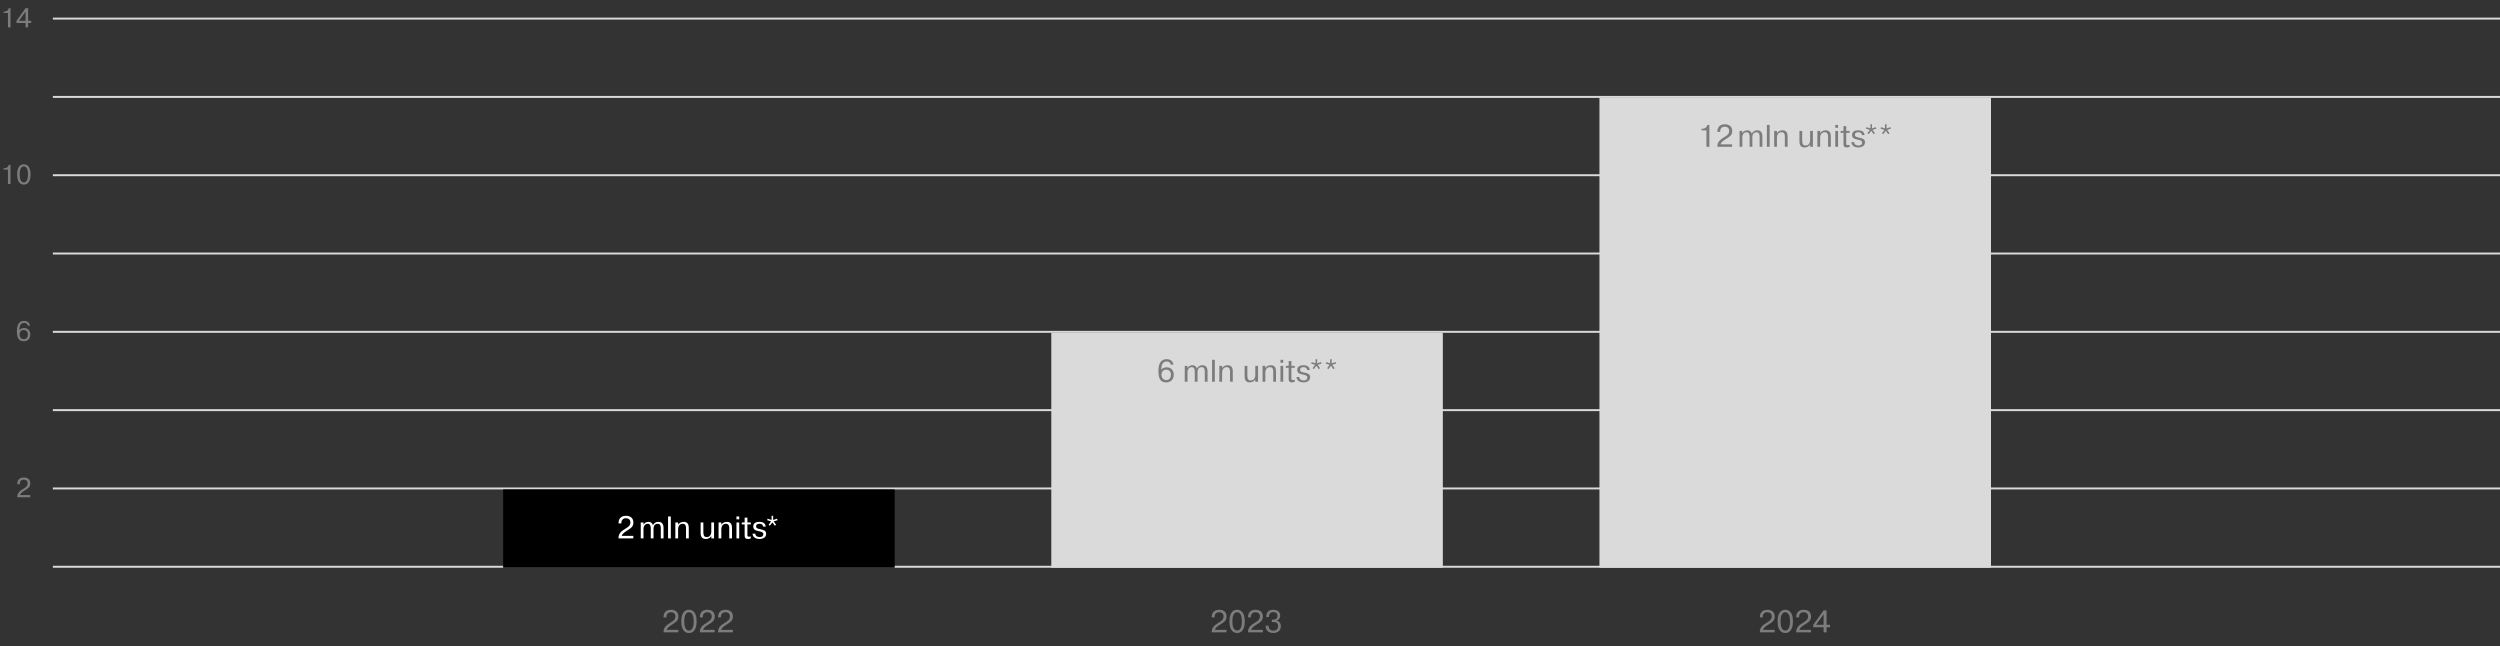 <svg width="1277" height="330" viewBox="0 0 1277 330" fill="none" xmlns="http://www.w3.org/2000/svg">
<rect x="0" y="0" width="1277" height="330" fill="#333333" stroke="none"/>
<path d="M1.82 6.636V5.95H2.114C3.304 5.95 4.298 5.264 4.452 4.2H5.376V14H4.06V6.636H1.82ZM13.063 11.732H8.443V10.626L13.049 4.2H14.379V10.626H15.919V11.732H14.379V14H13.063V11.732ZM9.703 10.626H13.063V5.922L9.703 10.626Z" fill="#7C7C7C"/>
<path d="M1.82 86.636V85.95H2.114C3.304 85.95 4.298 85.264 4.452 84.2H5.376V94H4.06V86.636H1.82ZM12.181 94.294C11.453 94.294 8.751 94.126 8.751 89.1C8.751 84.074 11.453 83.906 12.181 83.906C12.909 83.906 15.611 84.074 15.611 89.1C15.611 94.126 12.909 94.294 12.181 94.294ZM12.181 93.188C13.749 93.188 14.309 91.326 14.309 89.1C14.309 86.874 13.749 85.012 12.181 85.012C10.613 85.012 10.053 86.874 10.053 89.1C10.053 91.326 10.613 93.188 12.181 93.188Z" fill="#7C7C7C"/>
<path d="M15.35 166.356H14.174C13.838 164.956 12.704 164.956 12.298 164.956C10.24 164.956 9.918 167.056 9.918 168.582H9.946C10.52 167.812 11.444 167.546 12.34 167.546C14.132 167.546 15.49 168.764 15.49 170.836C15.49 172.866 14.258 174.294 12.13 174.294C9.96 174.294 8.616 173.16 8.616 169.226C8.616 163.976 11.444 163.906 12.312 163.906C12.858 163.906 14.944 163.976 15.35 166.356ZM10.002 170.864C10.002 172.082 10.688 173.244 12.186 173.244C13.628 173.244 14.23 172.054 14.23 170.822C14.23 169.632 13.558 168.596 12.158 168.596C10.772 168.596 10.002 169.52 10.002 170.864Z" fill="#7C7C7C"/>
<path d="M15.434 252.894V254H8.798C8.798 251.634 10.198 250.738 12.116 249.534C12.928 249.016 14.118 248.4 14.118 246.888C14.118 245.656 13.32 245.012 12.144 245.012C10.898 245.012 10.114 245.782 10.114 246.958V247.322H8.826V247.028C8.826 246.146 9.204 243.906 12.186 243.906C14.188 243.906 15.462 245.012 15.462 246.874C15.462 248.722 14.594 249.296 12.312 250.752C10.982 251.592 10.436 252.18 10.254 252.894H15.434Z" fill="#7C7C7C"/>
<line x1="27" y1="9.5" x2="1277" y2="9.5" stroke="#DADADA"/>
<line x1="27" y1="49.5" x2="1277" y2="49.5" stroke="#DADADA"/>
<line x1="27" y1="89.5" x2="1277" y2="89.5" stroke="#DADADA"/>
<line x1="27" y1="129.5" x2="1277" y2="129.5" stroke="#DADADA"/>
<line x1="27" y1="169.5" x2="1277" y2="169.5" stroke="#DADADA"/>
<line x1="27" y1="209.5" x2="1277" y2="209.5" stroke="#DADADA"/>
<line x1="27" y1="249.5" x2="1277" y2="249.5" stroke="#DADADA"/>
<line x1="27" y1="289.5" x2="1277" y2="289.5" stroke="#DADADA"/>
<rect x="257" y="250" width="200" height="40" fill="black"/>
<rect x="537" y="170" width="200" height="120" fill="#DADADA"/>
<path d="M599.4 186.264H598.056C597.672 184.664 596.376 184.664 595.912 184.664C593.56 184.664 593.192 187.064 593.192 188.808H593.224C593.88 187.928 594.936 187.624 595.96 187.624C598.008 187.624 599.56 189.016 599.56 191.384C599.56 193.704 598.152 195.336 595.72 195.336C593.24 195.336 591.704 194.04 591.704 189.544C591.704 183.544 594.936 183.464 595.928 183.464C596.552 183.464 598.936 183.544 599.4 186.264ZM593.288 191.416C593.288 192.808 594.072 194.136 595.784 194.136C597.432 194.136 598.12 192.776 598.12 191.368C598.12 190.008 597.352 188.824 595.752 188.824C594.168 188.824 593.288 189.88 593.288 191.416ZM605.168 186.872H606.576V187.976L606.56 188.072C606.992 187.128 608.064 186.552 609.072 186.552C610.48 186.552 611.184 187.448 611.392 188.296C611.68 187.672 612.528 186.552 614.208 186.552C616.704 186.552 616.816 188.856 616.816 189.752V195H615.408V189.848C615.408 189 615.296 187.544 613.84 187.544C612.88 187.544 611.696 188.056 611.696 190.152V195H610.288V189.864C610.288 188.68 610 187.544 608.72 187.544C607.552 187.544 606.576 188.552 606.576 190.152V195H605.168V186.872ZM619.121 183.8H620.529V195H619.121V183.8ZM622.84 186.872H624.248V188.008C624.808 187.192 625.752 186.552 627.032 186.552C629.16 186.552 629.704 187.976 629.704 189.592V195H628.296V190.024C628.296 189.16 628.328 187.544 626.584 187.544C625.816 187.544 624.248 187.88 624.248 190.568V195H622.84V186.872ZM642.61 195H641.202V193.848H641.17C640.354 195.256 638.706 195.32 638.418 195.32C636.018 195.32 635.746 193.48 635.746 192.264V186.872H637.154V191.848C637.154 193.896 637.858 194.328 638.866 194.328C641.234 194.328 641.202 191.88 641.202 191.304V186.872H642.61V195ZM644.918 186.872H646.326V188.008C646.886 187.192 647.83 186.552 649.11 186.552C651.238 186.552 651.782 187.976 651.782 189.592V195H650.374V190.024C650.374 189.16 650.406 187.544 648.662 187.544C647.894 187.544 646.326 187.88 646.326 190.568V195H644.918V186.872ZM654.058 186.872H655.466V195H654.058V186.872ZM654.058 185.272V183.8H655.466V185.272H654.058ZM656.786 186.872H658.242V184.44H659.65V186.872H661.378V187.864H659.65V193.032C659.65 193.624 659.602 194.152 660.498 194.152C660.802 194.152 661.106 194.088 661.378 194.008V195C660.93 195.192 660.402 195.32 659.906 195.32C658.226 195.32 658.242 194.168 658.242 193.32V187.864H656.786V186.872ZM662.279 192.584H663.687C663.735 193.88 664.807 194.328 665.895 194.328C667.783 194.328 667.767 193.128 667.767 192.792C667.767 192.264 667.639 191.832 666.055 191.448L665.191 191.256C663.831 190.952 662.631 190.6 662.631 188.888C662.631 187.08 664.247 186.552 665.719 186.552C668.487 186.552 668.935 188.104 669.015 189H667.671C667.623 188.536 667.383 187.544 665.767 187.544C665.591 187.544 664.087 187.528 664.087 188.824C664.087 189.976 665.159 190.072 666.327 190.328C667.991 190.712 669.223 191.016 669.223 192.696C669.223 195.256 666.247 195.32 665.879 195.32C663.463 195.32 662.327 194.072 662.279 192.584ZM672.4 186.824L671.12 188.552L670.48 188.072L671.728 186.344L669.728 185.704L669.984 184.952L672 185.592V183.48H672.8V185.592L674.8 184.952L675.056 185.704L673.072 186.344L674.32 188.072L673.664 188.552L672.4 186.824ZM679.837 186.824L678.557 188.552L677.917 188.072L679.165 186.344L677.165 185.704L677.421 184.952L679.437 185.592V183.48H680.237V185.592L682.237 184.952L682.493 185.704L680.509 186.344L681.757 188.072L681.101 188.552L679.837 186.824Z" fill="#7C7C7C"/>
<rect x="817" y="50" width="200" height="240" fill="#DADADA"/>
<path d="M869.08 66.584V65.8H869.416C870.776 65.8 871.912 65.016 872.088 63.8H873.144V75H871.64V66.584H869.08ZM884.777 73.736V75H877.193C877.193 72.296 878.793 71.272 880.985 69.896C881.913 69.304 883.273 68.6 883.273 66.872C883.273 65.464 882.361 64.728 881.017 64.728C879.593 64.728 878.697 65.608 878.697 66.952V67.368H877.225V67.032C877.225 66.024 877.657 63.464 881.065 63.464C883.353 63.464 884.809 64.728 884.809 66.856C884.809 68.968 883.817 69.624 881.209 71.288C879.689 72.248 879.065 72.92 878.857 73.736H884.777ZM888.574 66.872H889.982V67.976L889.966 68.072C890.398 67.128 891.47 66.552 892.478 66.552C893.886 66.552 894.59 67.448 894.798 68.296C895.086 67.672 895.934 66.552 897.614 66.552C900.11 66.552 900.222 68.856 900.222 69.752V75H898.814V69.848C898.814 69 898.702 67.544 897.246 67.544C896.286 67.544 895.102 68.056 895.102 70.152V75H893.694V69.864C893.694 68.68 893.406 67.544 892.126 67.544C890.958 67.544 889.982 68.552 889.982 70.152V75H888.574V66.872ZM902.527 63.8H903.935V75H902.527V63.8ZM906.246 66.872H907.654V68.008C908.214 67.192 909.158 66.552 910.438 66.552C912.566 66.552 913.11 67.976 913.11 69.592V75H911.702V70.024C911.702 69.16 911.734 67.544 909.99 67.544C909.222 67.544 907.654 67.88 907.654 70.568V75H906.246V66.872ZM926.016 75H924.608V73.848H924.576C923.76 75.256 922.112 75.32 921.824 75.32C919.424 75.32 919.152 73.48 919.152 72.264V66.872H920.56V71.848C920.56 73.896 921.264 74.328 922.272 74.328C924.64 74.328 924.608 71.88 924.608 71.304V66.872H926.016V75ZM928.324 66.872H929.732V68.008C930.292 67.192 931.236 66.552 932.516 66.552C934.644 66.552 935.188 67.976 935.188 69.592V75H933.78V70.024C933.78 69.16 933.812 67.544 932.068 67.544C931.3 67.544 929.732 67.88 929.732 70.568V75H928.324V66.872ZM937.464 66.872H938.872V75H937.464V66.872ZM937.464 65.272V63.8H938.872V65.272H937.464ZM940.192 66.872H941.648V64.44H943.056V66.872H944.784V67.864H943.056V73.032C943.056 73.624 943.008 74.152 943.904 74.152C944.208 74.152 944.512 74.088 944.784 74.008V75C944.336 75.192 943.808 75.32 943.312 75.32C941.632 75.32 941.648 74.168 941.648 73.32V67.864H940.192V66.872ZM945.685 72.584H947.093C947.141 73.88 948.213 74.328 949.301 74.328C951.189 74.328 951.173 73.128 951.173 72.792C951.173 72.264 951.045 71.832 949.461 71.448L948.597 71.256C947.237 70.952 946.037 70.6 946.037 68.888C946.037 67.08 947.653 66.552 949.125 66.552C951.893 66.552 952.341 68.104 952.421 69H951.077C951.029 68.536 950.789 67.544 949.173 67.544C948.997 67.544 947.493 67.528 947.493 68.824C947.493 69.976 948.565 70.072 949.733 70.328C951.397 70.712 952.629 71.016 952.629 72.696C952.629 75.256 949.653 75.32 949.285 75.32C946.869 75.32 945.733 74.072 945.685 72.584ZM955.806 66.824L954.526 68.552L953.886 68.072L955.134 66.344L953.134 65.704L953.39 64.952L955.406 65.592V63.48H956.206V65.592L958.206 64.952L958.462 65.704L956.478 66.344L957.726 68.072L957.07 68.552L955.806 66.824ZM963.244 66.824L961.964 68.552L961.324 68.072L962.572 66.344L960.572 65.704L960.828 64.952L962.844 65.592V63.48H963.644V65.592L965.644 64.952L965.9 65.704L963.916 66.344L965.164 68.072L964.508 68.552L963.244 66.824Z" fill="#7C7C7C"/>
<path d="M323.496 273.736V275H315.912C315.912 272.296 317.512 271.272 319.704 269.896C320.632 269.304 321.992 268.6 321.992 266.872C321.992 265.464 321.08 264.728 319.736 264.728C318.312 264.728 317.416 265.608 317.416 266.952V267.368H315.944V267.032C315.944 266.024 316.376 263.464 319.784 263.464C322.072 263.464 323.528 264.728 323.528 266.856C323.528 268.968 322.536 269.624 319.928 271.288C318.408 272.248 317.784 272.92 317.576 273.736H323.496ZM327.293 266.872H328.701V267.976L328.685 268.072C329.117 267.128 330.189 266.552 331.197 266.552C332.605 266.552 333.309 267.448 333.517 268.296C333.805 267.672 334.653 266.552 336.333 266.552C338.829 266.552 338.941 268.856 338.941 269.752V275H337.533V269.848C337.533 269 337.421 267.544 335.965 267.544C335.005 267.544 333.821 268.056 333.821 270.152V275H332.413V269.864C332.413 268.68 332.125 267.544 330.845 267.544C329.677 267.544 328.701 268.552 328.701 270.152V275H327.293V266.872ZM341.246 263.8H342.654V275H341.246V263.8ZM344.965 266.872H346.373V268.008C346.933 267.192 347.877 266.552 349.157 266.552C351.285 266.552 351.829 267.976 351.829 269.592V275H350.421V270.024C350.421 269.16 350.453 267.544 348.709 267.544C347.941 267.544 346.373 267.88 346.373 270.568V275H344.965V266.872ZM364.735 275H363.327V273.848H363.295C362.479 275.256 360.831 275.32 360.543 275.32C358.143 275.32 357.871 273.48 357.871 272.264V266.872H359.279V271.848C359.279 273.896 359.983 274.328 360.991 274.328C363.359 274.328 363.327 271.88 363.327 271.304V266.872H364.735V275ZM367.043 266.872H368.451V268.008C369.011 267.192 369.955 266.552 371.235 266.552C373.363 266.552 373.907 267.976 373.907 269.592V275H372.499V270.024C372.499 269.16 372.531 267.544 370.787 267.544C370.019 267.544 368.451 267.88 368.451 270.568V275H367.043V266.872ZM376.183 266.872H377.591V275H376.183V266.872ZM376.183 265.272V263.8H377.591V265.272H376.183ZM378.911 266.872H380.367V264.44H381.775V266.872H383.503V267.864H381.775V273.032C381.775 273.624 381.727 274.152 382.623 274.152C382.927 274.152 383.231 274.088 383.503 274.008V275C383.055 275.192 382.527 275.32 382.031 275.32C380.351 275.32 380.367 274.168 380.367 273.32V267.864H378.911V266.872ZM384.404 272.584H385.812C385.86 273.88 386.932 274.328 388.02 274.328C389.908 274.328 389.892 273.128 389.892 272.792C389.892 272.264 389.764 271.832 388.18 271.448L387.316 271.256C385.956 270.952 384.756 270.6 384.756 268.888C384.756 267.08 386.372 266.552 387.844 266.552C390.612 266.552 391.06 268.104 391.14 269H389.796C389.748 268.536 389.508 267.544 387.892 267.544C387.716 267.544 386.212 267.528 386.212 268.824C386.212 269.976 387.284 270.072 388.452 270.328C390.116 270.712 391.348 271.016 391.348 272.696C391.348 275.256 388.372 275.32 388.004 275.32C385.588 275.32 384.452 274.072 384.404 272.584ZM394.525 266.824L393.245 268.552L392.605 268.072L393.853 266.344L391.853 265.704L392.109 264.952L394.125 265.592V263.48H394.925V265.592L396.925 264.952L397.181 265.704L395.197 266.344L396.445 268.072L395.789 268.552L394.525 266.824Z" fill="white"/>
<path d="M346.496 321.736V323H338.912C338.912 320.296 340.512 319.272 342.704 317.896C343.632 317.304 344.992 316.6 344.992 314.872C344.992 313.464 344.08 312.728 342.736 312.728C341.312 312.728 340.416 313.608 340.416 314.952V315.368H338.944V315.032C338.944 314.024 339.376 311.464 342.784 311.464C345.072 311.464 346.528 312.728 346.528 314.856C346.528 316.968 345.536 317.624 342.928 319.288C341.408 320.248 340.784 320.92 340.576 321.736H346.496ZM351.921 323.336C351.089 323.336 348.001 323.144 348.001 317.4C348.001 311.656 351.089 311.464 351.921 311.464C352.753 311.464 355.841 311.656 355.841 317.4C355.841 323.144 352.753 323.336 351.921 323.336ZM351.921 322.072C353.713 322.072 354.353 319.944 354.353 317.4C354.353 314.856 353.713 312.728 351.921 312.728C350.129 312.728 349.489 314.856 349.489 317.4C349.489 319.944 350.129 322.072 351.921 322.072ZM365.059 321.736V323H357.475C357.475 320.296 359.075 319.272 361.266 317.896C362.195 317.304 363.555 316.6 363.555 314.872C363.555 313.464 362.643 312.728 361.299 312.728C359.875 312.728 358.979 313.608 358.979 314.952V315.368H357.507V315.032C357.507 314.024 357.939 311.464 361.347 311.464C363.635 311.464 365.091 312.728 365.091 314.856C365.091 316.968 364.099 317.624 361.491 319.288C359.971 320.248 359.347 320.92 359.139 321.736H365.059ZM374.34 321.736V323H366.756C366.756 320.296 368.356 319.272 370.548 317.896C371.476 317.304 372.836 316.6 372.836 314.872C372.836 313.464 371.924 312.728 370.58 312.728C369.156 312.728 368.26 313.608 368.26 314.952V315.368H366.788V315.032C366.788 314.024 367.22 311.464 370.628 311.464C372.916 311.464 374.372 312.728 374.372 314.856C374.372 316.968 373.38 317.624 370.772 319.288C369.252 320.248 368.628 320.92 368.42 321.736H374.34Z" fill="#7C7C7C"/>
<path d="M626.496 321.736V323H618.912C618.912 320.296 620.512 319.272 622.704 317.896C623.632 317.304 624.992 316.6 624.992 314.872C624.992 313.464 624.08 312.728 622.736 312.728C621.312 312.728 620.416 313.608 620.416 314.952V315.368H618.944V315.032C618.944 314.024 619.376 311.464 622.784 311.464C625.072 311.464 626.528 312.728 626.528 314.856C626.528 316.968 625.536 317.624 622.928 319.288C621.408 320.248 620.784 320.92 620.576 321.736H626.496ZM631.921 323.336C631.089 323.336 628.001 323.144 628.001 317.4C628.001 311.656 631.089 311.464 631.921 311.464C632.753 311.464 635.841 311.656 635.841 317.4C635.841 323.144 632.753 323.336 631.921 323.336ZM631.921 322.072C633.713 322.072 634.353 319.944 634.353 317.4C634.353 314.856 633.713 312.728 631.921 312.728C630.129 312.728 629.489 314.856 629.489 317.4C629.489 319.944 630.129 322.072 631.921 322.072ZM645.059 321.736V323H637.475C637.475 320.296 639.075 319.272 641.266 317.896C642.195 317.304 643.555 316.6 643.555 314.872C643.555 313.464 642.643 312.728 641.299 312.728C639.875 312.728 638.979 313.608 638.979 314.952V315.368H637.507V315.032C637.507 314.024 637.939 311.464 641.347 311.464C643.635 311.464 645.091 312.728 645.091 314.856C645.091 316.968 644.099 317.624 641.491 319.288C639.971 320.248 639.347 320.92 639.139 321.736H645.059ZM646.484 319.592H647.924C647.94 319.72 647.956 319.832 647.972 319.96C648.052 320.488 648.324 322.136 650.308 322.136C652.628 322.136 652.852 320.472 652.852 319.768C652.852 318.536 652.068 317.752 650.804 317.752H649.652V316.536H650.1C650.58 316.536 652.548 316.52 652.548 314.6C652.548 313.704 652.1 312.664 650.34 312.664C649.812 312.664 648.164 312.728 648.164 315.208H646.772C646.772 314.232 646.948 311.464 650.388 311.464C653.508 311.464 653.94 313.656 653.94 314.536C653.94 315.768 653.188 316.712 652.1 317.016V317.048C653.236 317.208 654.26 318.184 654.26 319.88C654.26 322.072 652.628 323.336 650.404 323.336C647.156 323.336 646.532 321.08 646.484 319.592Z" fill="#7C7C7C"/>
<path d="M906.496 321.736V323H898.912C898.912 320.296 900.512 319.272 902.704 317.896C903.632 317.304 904.992 316.6 904.992 314.872C904.992 313.464 904.08 312.728 902.736 312.728C901.312 312.728 900.416 313.608 900.416 314.952V315.368H898.944V315.032C898.944 314.024 899.376 311.464 902.784 311.464C905.072 311.464 906.528 312.728 906.528 314.856C906.528 316.968 905.536 317.624 902.928 319.288C901.408 320.248 900.784 320.92 900.576 321.736H906.496ZM911.921 323.336C911.089 323.336 908.001 323.144 908.001 317.4C908.001 311.656 911.089 311.464 911.921 311.464C912.753 311.464 915.841 311.656 915.841 317.4C915.841 323.144 912.753 323.336 911.921 323.336ZM911.921 322.072C913.713 322.072 914.353 319.944 914.353 317.4C914.353 314.856 913.713 312.728 911.921 312.728C910.129 312.728 909.489 314.856 909.489 317.4C909.489 319.944 910.129 322.072 911.921 322.072ZM925.059 321.736V323H917.475C917.475 320.296 919.075 319.272 921.266 317.896C922.195 317.304 923.555 316.6 923.555 314.872C923.555 313.464 922.643 312.728 921.299 312.728C919.875 312.728 918.979 313.608 918.979 314.952V315.368H917.507V315.032C917.507 314.024 917.939 311.464 921.347 311.464C923.635 311.464 925.091 312.728 925.091 314.856C925.091 316.968 924.099 317.624 921.491 319.288C919.971 320.248 919.347 320.92 919.139 321.736H925.059ZM931.492 320.408H926.212V319.144L931.476 311.8H932.996V319.144H934.756V320.408H932.996V323H931.492V320.408ZM927.652 319.144H931.492V313.768L927.652 319.144Z" fill="#7C7C7C"/>
</svg>
